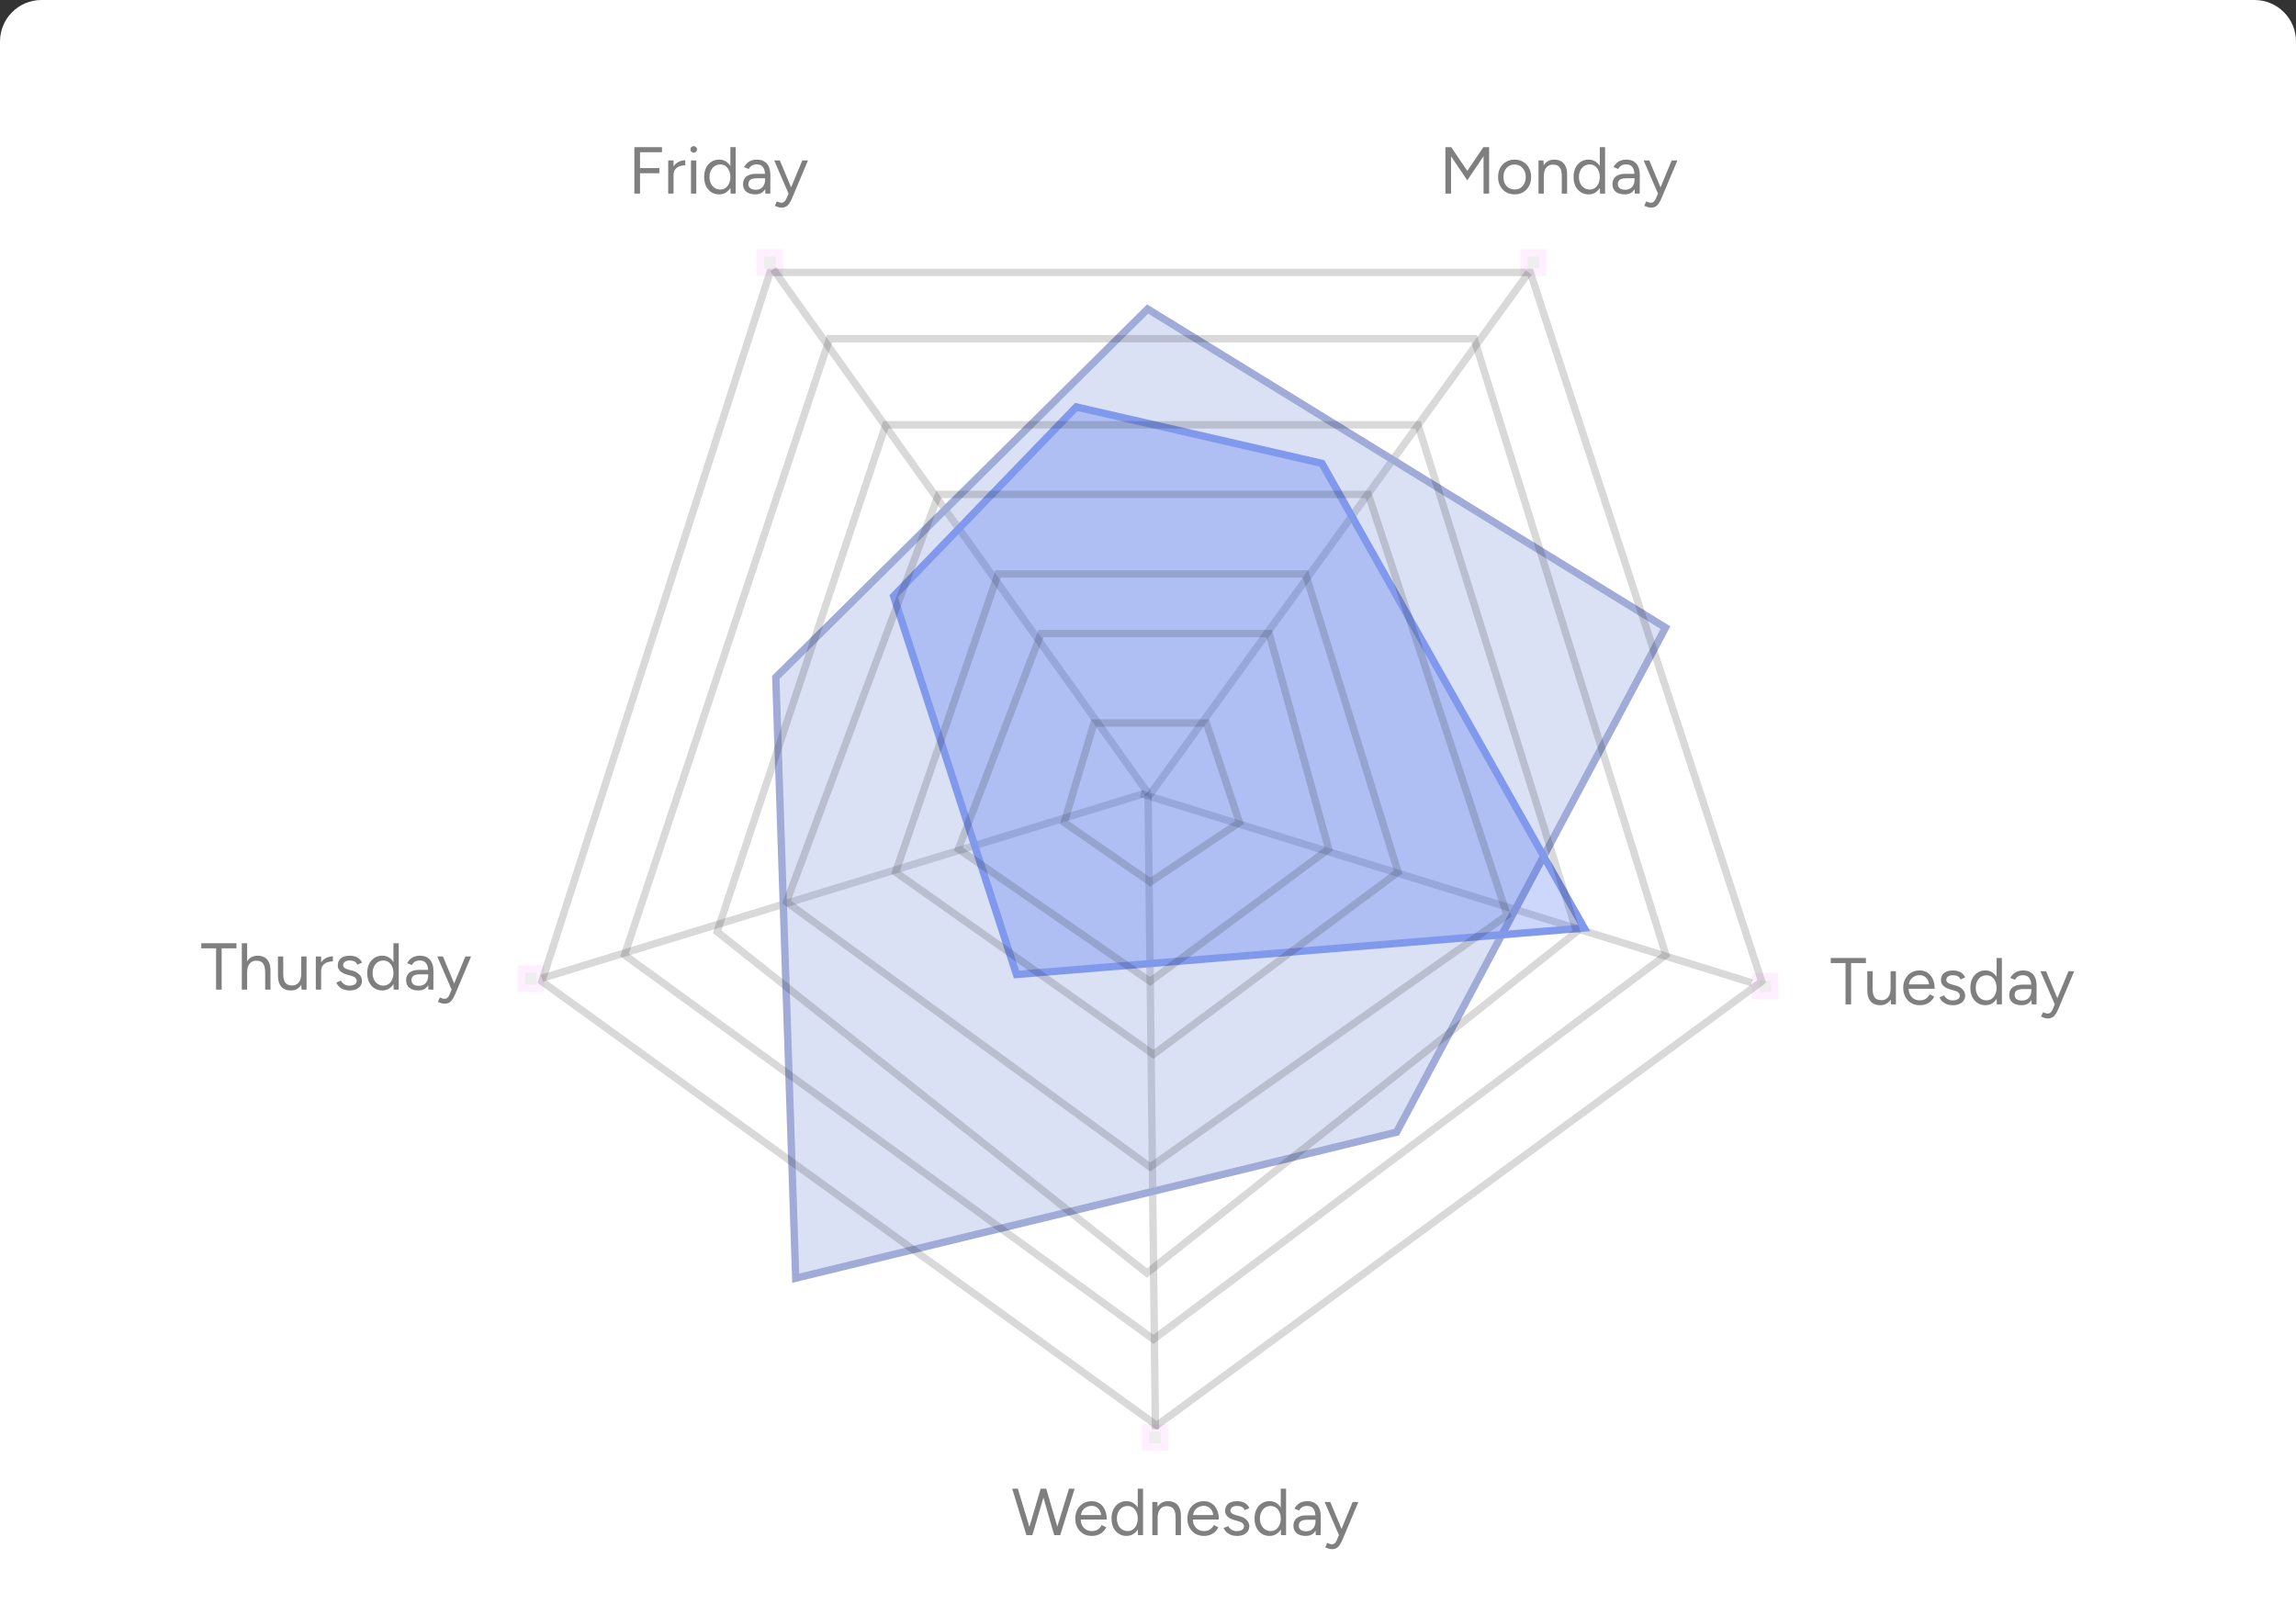 <svg width="332" height="232" viewBox="0 0 332 232" fill="none" xmlns="http://www.w3.org/2000/svg">
<rect x="0" y="0" width="332" height="232" fill="#333333" stroke="none"/>
<path d="M0 6C0 2.686 2.686 0 6 0H326C329.314 0 332 2.686 332 6V232H0V6Z" fill="white"/>
<path d="M209.005 28V21.283H209.849L212.171 24.718L214.493 21.283H215.328V28H214.522V22.588L212.171 26.09L209.821 22.607V28H209.005ZM219.02 28.115C218.553 28.115 218.137 28.01 217.772 27.799C217.414 27.581 217.133 27.284 216.928 26.906C216.723 26.529 216.621 26.094 216.621 25.601C216.621 25.109 216.72 24.674 216.918 24.296C217.123 23.919 217.404 23.625 217.763 23.413C218.127 23.196 218.54 23.087 219 23.087C219.474 23.087 219.89 23.196 220.248 23.413C220.612 23.625 220.894 23.919 221.092 24.296C221.297 24.674 221.399 25.109 221.399 25.601C221.399 26.094 221.297 26.529 221.092 26.906C220.894 27.284 220.616 27.581 220.257 27.799C219.899 28.01 219.487 28.115 219.02 28.115ZM219.02 27.405C219.339 27.405 219.618 27.328 219.854 27.175C220.091 27.021 220.277 26.81 220.411 26.541C220.552 26.273 220.622 25.959 220.622 25.601C220.622 25.243 220.552 24.93 220.411 24.661C220.277 24.392 220.088 24.181 219.845 24.027C219.602 23.874 219.32 23.797 219 23.797C218.687 23.797 218.409 23.874 218.166 24.027C217.929 24.181 217.74 24.392 217.599 24.661C217.465 24.93 217.398 25.243 217.398 25.601C217.398 25.953 217.465 26.266 217.599 26.541C217.74 26.81 217.932 27.021 218.175 27.175C218.425 27.328 218.706 27.405 219.02 27.405ZM222.465 28V23.202H223.185L223.233 24.085V28H222.465ZM225.833 28V25.544H226.601V28H225.833ZM225.833 25.544C225.833 25.07 225.779 24.709 225.67 24.459C225.561 24.21 225.411 24.04 225.219 23.951C225.027 23.855 224.81 23.807 224.566 23.807C224.144 23.807 223.815 23.957 223.578 24.258C223.348 24.552 223.233 24.971 223.233 25.515H222.858C222.858 25.009 222.932 24.575 223.079 24.21C223.226 23.845 223.441 23.567 223.722 23.375C224.004 23.183 224.343 23.087 224.739 23.087C225.117 23.087 225.443 23.164 225.718 23.317C225.999 23.465 226.217 23.701 226.37 24.027C226.53 24.354 226.607 24.782 226.601 25.313V25.544H225.833ZM231.366 28L231.327 27.108V21.283H232.095V28H231.366ZM229.706 28.115C229.277 28.115 228.9 28.01 228.574 27.799C228.247 27.587 227.992 27.293 227.806 26.916C227.627 26.532 227.537 26.094 227.537 25.601C227.537 25.102 227.627 24.664 227.806 24.287C227.992 23.909 228.247 23.615 228.574 23.404C228.9 23.193 229.277 23.087 229.706 23.087C230.109 23.087 230.461 23.193 230.761 23.404C231.068 23.615 231.305 23.909 231.471 24.287C231.638 24.664 231.721 25.102 231.721 25.601C231.721 26.094 231.638 26.532 231.471 26.916C231.305 27.293 231.068 27.587 230.761 27.799C230.461 28.01 230.109 28.115 229.706 28.115ZM229.879 27.415C230.16 27.415 230.41 27.338 230.627 27.184C230.845 27.031 231.014 26.817 231.136 26.541C231.264 26.266 231.327 25.953 231.327 25.601C231.327 25.249 231.264 24.936 231.136 24.661C231.014 24.386 230.845 24.172 230.627 24.018C230.41 23.864 230.157 23.788 229.869 23.788C229.568 23.788 229.3 23.864 229.063 24.018C228.833 24.172 228.65 24.386 228.516 24.661C228.382 24.936 228.315 25.249 228.315 25.601C228.315 25.953 228.382 26.266 228.516 26.541C228.65 26.817 228.836 27.031 229.073 27.184C229.309 27.338 229.578 27.415 229.879 27.415ZM236.393 28L236.355 27.213V25.467C236.355 25.089 236.313 24.779 236.23 24.536C236.147 24.287 236.016 24.098 235.837 23.97C235.658 23.842 235.424 23.778 235.136 23.778C234.874 23.778 234.647 23.832 234.455 23.941C234.269 24.044 234.116 24.21 233.994 24.44L233.304 24.172C233.425 23.948 233.572 23.756 233.745 23.596C233.918 23.429 234.119 23.305 234.349 23.221C234.58 23.132 234.842 23.087 235.136 23.087C235.584 23.087 235.952 23.177 236.24 23.356C236.534 23.529 236.755 23.788 236.902 24.133C237.049 24.472 237.119 24.894 237.113 25.4L237.103 28H236.393ZM234.954 28.115C234.391 28.115 233.95 27.987 233.63 27.731C233.316 27.469 233.16 27.108 233.16 26.647C233.16 26.161 233.32 25.79 233.639 25.534C233.966 25.272 234.42 25.141 235.002 25.141H236.374V25.784H235.175C234.727 25.784 234.407 25.857 234.215 26.004C234.03 26.151 233.937 26.362 233.937 26.637C233.937 26.887 234.03 27.085 234.215 27.232C234.401 27.373 234.66 27.444 234.992 27.444C235.267 27.444 235.507 27.386 235.712 27.271C235.917 27.149 236.073 26.98 236.182 26.762C236.297 26.538 236.355 26.276 236.355 25.975H236.681C236.681 26.628 236.534 27.149 236.24 27.539C235.945 27.923 235.517 28.115 234.954 28.115ZM238.686 30.034C238.565 30.034 238.424 30.009 238.264 29.957C238.104 29.913 237.934 29.852 237.755 29.775L238.043 29.132C238.19 29.196 238.318 29.244 238.427 29.276C238.542 29.308 238.632 29.324 238.696 29.324C238.868 29.324 239.009 29.276 239.118 29.18C239.233 29.091 239.329 28.959 239.406 28.787L239.953 27.482L241.728 23.202H242.553L240.25 28.672C240.129 28.953 240.001 29.196 239.866 29.401C239.738 29.606 239.582 29.762 239.396 29.871C239.211 29.98 238.974 30.034 238.686 30.034ZM239.742 28L237.669 23.202H238.485L240.269 27.472L240.5 28H239.742Z" fill="black" fill-opacity="0.5"/>
<path d="M91.729 28V21.283H95.721V22.022H92.545V24.315H95.347V25.054H92.545V28H91.729ZM97.047 25.4C97.047 24.881 97.146 24.462 97.344 24.143C97.543 23.816 97.795 23.577 98.102 23.423C98.416 23.263 98.745 23.183 99.091 23.183V23.903C98.809 23.903 98.537 23.951 98.275 24.047C98.019 24.136 97.808 24.287 97.642 24.498C97.475 24.709 97.392 24.997 97.392 25.361L97.047 25.4ZM96.625 28V23.202H97.392V28H96.625ZM99.915 28V23.202H100.682V28H99.915ZM100.308 22.089C100.18 22.089 100.068 22.041 99.972 21.945C99.876 21.849 99.828 21.737 99.828 21.61C99.828 21.475 99.876 21.363 99.972 21.274C100.068 21.178 100.18 21.13 100.308 21.13C100.442 21.13 100.554 21.178 100.644 21.274C100.74 21.363 100.788 21.475 100.788 21.61C100.788 21.737 100.74 21.849 100.644 21.945C100.554 22.041 100.442 22.089 100.308 22.089ZM105.647 28L105.609 27.108V21.283H106.376V28H105.647ZM103.987 28.115C103.559 28.115 103.181 28.01 102.855 27.799C102.529 27.587 102.273 27.293 102.087 26.916C101.908 26.532 101.819 26.094 101.819 25.601C101.819 25.102 101.908 24.664 102.087 24.287C102.273 23.909 102.529 23.615 102.855 23.404C103.181 23.193 103.559 23.087 103.987 23.087C104.39 23.087 104.742 23.193 105.043 23.404C105.35 23.615 105.586 23.909 105.753 24.287C105.919 24.664 106.002 25.102 106.002 25.601C106.002 26.094 105.919 26.532 105.753 26.916C105.586 27.293 105.35 27.587 105.043 27.799C104.742 28.01 104.39 28.115 103.987 28.115ZM104.16 27.415C104.441 27.415 104.691 27.338 104.908 27.184C105.126 27.031 105.295 26.817 105.417 26.541C105.545 26.266 105.609 25.953 105.609 25.601C105.609 25.249 105.545 24.936 105.417 24.661C105.295 24.386 105.126 24.172 104.908 24.018C104.691 23.864 104.438 23.788 104.15 23.788C103.85 23.788 103.581 23.864 103.344 24.018C103.114 24.172 102.932 24.386 102.797 24.661C102.663 24.936 102.596 25.249 102.596 25.601C102.596 25.953 102.663 26.266 102.797 26.541C102.932 26.817 103.117 27.031 103.354 27.184C103.591 27.338 103.859 27.415 104.16 27.415ZM110.675 28L110.636 27.213V25.467C110.636 25.089 110.595 24.779 110.511 24.536C110.428 24.287 110.297 24.098 110.118 23.97C109.939 23.842 109.705 23.778 109.418 23.778C109.155 23.778 108.928 23.832 108.736 23.941C108.551 24.044 108.397 24.21 108.276 24.44L107.585 24.172C107.706 23.948 107.854 23.756 108.026 23.596C108.199 23.429 108.4 23.305 108.631 23.221C108.861 23.132 109.123 23.087 109.418 23.087C109.865 23.087 110.233 23.177 110.521 23.356C110.815 23.529 111.036 23.788 111.183 24.133C111.33 24.472 111.401 24.894 111.394 25.4L111.385 28H110.675ZM109.235 28.115C108.672 28.115 108.231 27.987 107.911 27.731C107.598 27.469 107.441 27.108 107.441 26.647C107.441 26.161 107.601 25.79 107.921 25.534C108.247 25.272 108.701 25.141 109.283 25.141H110.655V25.784H109.456C109.008 25.784 108.688 25.857 108.496 26.004C108.311 26.151 108.218 26.362 108.218 26.637C108.218 26.887 108.311 27.085 108.496 27.232C108.682 27.373 108.941 27.444 109.274 27.444C109.549 27.444 109.789 27.386 109.993 27.271C110.198 27.149 110.355 26.98 110.463 26.762C110.579 26.538 110.636 26.276 110.636 25.975H110.962C110.962 26.628 110.815 27.149 110.521 27.539C110.227 27.923 109.798 28.115 109.235 28.115ZM112.967 30.034C112.846 30.034 112.705 30.009 112.545 29.957C112.385 29.913 112.216 29.852 112.037 29.775L112.325 29.132C112.472 29.196 112.6 29.244 112.708 29.276C112.823 29.308 112.913 29.324 112.977 29.324C113.15 29.324 113.29 29.276 113.399 29.18C113.514 29.091 113.61 28.959 113.687 28.787L114.234 27.482L116.009 23.202H116.834L114.531 28.672C114.41 28.953 114.282 29.196 114.148 29.401C114.02 29.606 113.863 29.762 113.677 29.871C113.492 29.98 113.255 30.034 112.967 30.034ZM114.023 28L111.95 23.202H112.766L114.551 27.472L114.781 28H114.023Z" fill="black" fill-opacity="0.5"/>
<path d="M31.245 143.144V137.166H29.105V136.427H34.191V137.166H32.051V143.144H31.245ZM34.966 143.144V136.427H35.734V143.144H34.966ZM38.343 143.144V140.688H39.111V143.144H38.343ZM38.343 140.688C38.343 140.214 38.286 139.853 38.171 139.603C38.062 139.354 37.912 139.184 37.72 139.095C37.528 138.999 37.31 138.951 37.067 138.951C36.645 138.951 36.316 139.101 36.079 139.402C35.849 139.696 35.734 140.115 35.734 140.659H35.359C35.359 140.153 35.433 139.718 35.58 139.354C35.734 138.989 35.951 138.711 36.233 138.519C36.514 138.327 36.853 138.231 37.25 138.231C37.621 138.231 37.947 138.308 38.228 138.461C38.51 138.609 38.727 138.845 38.881 139.172C39.041 139.498 39.118 139.926 39.111 140.457V140.688H38.343ZM43.608 143.144L43.56 142.261V138.346H44.327V143.144H43.608ZM40.192 140.803V138.346H40.959V140.803H40.192ZM40.959 140.803C40.959 141.276 41.014 141.638 41.123 141.887C41.231 142.136 41.382 142.309 41.574 142.405C41.772 142.495 41.992 142.539 42.236 142.539C42.651 142.539 42.974 142.389 43.205 142.088C43.441 141.788 43.56 141.369 43.56 140.832H43.934C43.934 141.337 43.86 141.772 43.713 142.136C43.566 142.501 43.352 142.779 43.07 142.971C42.795 143.163 42.456 143.259 42.053 143.259C41.682 143.259 41.356 143.186 41.075 143.038C40.793 142.885 40.576 142.645 40.422 142.319C40.269 141.986 40.192 141.558 40.192 141.033V140.803H40.959ZM46.089 140.544C46.089 140.025 46.188 139.607 46.387 139.287C46.585 138.96 46.838 138.721 47.145 138.567C47.458 138.407 47.788 138.327 48.133 138.327V139.047C47.852 139.047 47.58 139.095 47.317 139.191C47.062 139.28 46.85 139.431 46.684 139.642C46.518 139.853 46.435 140.141 46.435 140.505L46.089 140.544ZM45.667 143.144V138.346H46.435V143.144H45.667ZM50.588 143.259C50.236 143.259 49.929 143.208 49.667 143.106C49.405 142.997 49.184 142.856 49.005 142.683C48.832 142.511 48.708 142.322 48.631 142.117L49.303 141.839C49.411 142.057 49.575 142.232 49.792 142.367C50.01 142.501 50.249 142.568 50.512 142.568C50.812 142.568 51.065 142.511 51.27 142.396C51.474 142.274 51.577 142.104 51.577 141.887C51.577 141.689 51.5 141.529 51.346 141.407C51.199 141.286 50.979 141.187 50.684 141.11L50.224 140.985C49.789 140.87 49.45 140.697 49.207 140.467C48.964 140.23 48.842 139.965 48.842 139.67C48.842 139.216 48.989 138.864 49.283 138.615C49.584 138.359 50.029 138.231 50.617 138.231C50.899 138.231 51.154 138.273 51.385 138.356C51.615 138.439 51.813 138.557 51.98 138.711C52.146 138.858 52.268 139.034 52.344 139.239L51.673 139.536C51.59 139.319 51.452 139.162 51.26 139.066C51.068 138.97 50.835 138.922 50.56 138.922C50.265 138.922 50.035 138.986 49.869 139.114C49.702 139.235 49.619 139.408 49.619 139.632C49.619 139.76 49.686 139.882 49.821 139.997C49.962 140.105 50.166 140.195 50.435 140.265L50.915 140.39C51.228 140.467 51.49 140.582 51.701 140.736C51.913 140.883 52.072 141.052 52.181 141.244C52.29 141.436 52.344 141.641 52.344 141.858C52.344 142.146 52.268 142.396 52.114 142.607C51.961 142.818 51.753 142.981 51.49 143.096C51.228 143.205 50.927 143.259 50.588 143.259ZM56.929 143.144L56.891 142.252V136.427H57.658V143.144H56.929ZM55.269 143.259C54.841 143.259 54.463 143.154 54.137 142.942C53.811 142.731 53.555 142.437 53.369 142.06C53.19 141.676 53.101 141.238 53.101 140.745C53.101 140.246 53.19 139.808 53.369 139.431C53.555 139.053 53.811 138.759 54.137 138.548C54.463 138.337 54.841 138.231 55.269 138.231C55.672 138.231 56.024 138.337 56.325 138.548C56.632 138.759 56.868 139.053 57.035 139.431C57.201 139.808 57.284 140.246 57.284 140.745C57.284 141.238 57.201 141.676 57.035 142.06C56.868 142.437 56.632 142.731 56.325 142.942C56.024 143.154 55.672 143.259 55.269 143.259ZM55.442 142.559C55.723 142.559 55.973 142.482 56.19 142.328C56.408 142.175 56.577 141.961 56.699 141.685C56.827 141.41 56.891 141.097 56.891 140.745C56.891 140.393 56.827 140.08 56.699 139.805C56.577 139.53 56.408 139.315 56.19 139.162C55.973 139.008 55.72 138.932 55.432 138.932C55.132 138.932 54.863 139.008 54.626 139.162C54.396 139.315 54.214 139.53 54.079 139.805C53.945 140.08 53.878 140.393 53.878 140.745C53.878 141.097 53.945 141.41 54.079 141.685C54.214 141.961 54.399 142.175 54.636 142.328C54.873 142.482 55.141 142.559 55.442 142.559ZM61.956 143.144L61.918 142.357V140.611C61.918 140.233 61.877 139.923 61.793 139.68C61.71 139.431 61.579 139.242 61.4 139.114C61.221 138.986 60.987 138.922 60.7 138.922C60.437 138.922 60.21 138.976 60.018 139.085C59.833 139.188 59.679 139.354 59.558 139.584L58.867 139.315C58.988 139.092 59.136 138.9 59.308 138.74C59.481 138.573 59.682 138.449 59.913 138.366C60.143 138.276 60.405 138.231 60.7 138.231C61.147 138.231 61.515 138.321 61.803 138.5C62.097 138.673 62.318 138.932 62.465 139.277C62.612 139.616 62.683 140.038 62.676 140.544L62.667 143.144H61.956ZM60.517 143.259C59.954 143.259 59.513 143.131 59.193 142.875C58.88 142.613 58.723 142.252 58.723 141.791C58.723 141.305 58.883 140.934 59.203 140.678C59.529 140.416 59.983 140.285 60.565 140.285H61.937V140.927H60.738C60.29 140.927 59.97 141.001 59.778 141.148C59.593 141.295 59.5 141.506 59.5 141.781C59.5 142.031 59.593 142.229 59.778 142.376C59.964 142.517 60.223 142.587 60.556 142.587C60.831 142.587 61.071 142.53 61.275 142.415C61.48 142.293 61.637 142.124 61.745 141.906C61.861 141.682 61.918 141.42 61.918 141.119H62.244C62.244 141.772 62.097 142.293 61.803 142.683C61.509 143.067 61.08 143.259 60.517 143.259ZM64.249 145.178C64.128 145.178 63.987 145.153 63.827 145.101C63.667 145.057 63.498 144.996 63.319 144.919L63.606 144.276C63.754 144.34 63.882 144.388 63.99 144.42C64.105 144.452 64.195 144.468 64.259 144.468C64.432 144.468 64.572 144.42 64.681 144.324C64.796 144.235 64.892 144.104 64.969 143.931L65.516 142.626L67.291 138.346H68.116L65.813 143.816C65.692 144.097 65.564 144.34 65.43 144.545C65.302 144.75 65.145 144.906 64.959 145.015C64.774 145.124 64.537 145.178 64.249 145.178ZM65.305 143.144L63.232 138.346H64.048L65.833 142.616L66.063 143.144H65.305Z" fill="black" fill-opacity="0.5"/>
<path d="M152.504 222.039L154.576 215.322H155.392L153.31 222.039H152.504ZM148.416 222.039L146.363 215.322H147.178L149.213 222.039H148.416ZM148.502 222.039L150.479 215.322H151.256L149.28 222.039H148.502ZM152.437 222.039L150.508 215.322H151.285L153.243 222.039H152.437ZM157.867 222.154C157.4 222.154 156.987 222.049 156.629 221.837C156.271 221.62 155.99 221.322 155.785 220.945C155.587 220.568 155.487 220.133 155.487 219.64C155.487 219.148 155.587 218.713 155.785 218.335C155.99 217.958 156.268 217.663 156.62 217.452C156.978 217.235 157.387 217.126 157.848 217.126C158.296 217.126 158.683 217.238 159.009 217.462C159.335 217.679 159.588 217.987 159.767 218.383C159.946 218.78 160.036 219.247 160.036 219.784H156.073L156.265 219.621C156.265 220.005 156.332 220.334 156.466 220.609C156.607 220.884 156.802 221.095 157.051 221.243C157.301 221.383 157.586 221.454 157.905 221.454C158.244 221.454 158.529 221.374 158.759 221.214C158.996 221.054 159.178 220.843 159.306 220.58L159.968 220.916C159.847 221.166 159.684 221.383 159.479 221.569C159.281 221.754 159.044 221.898 158.769 222.001C158.5 222.103 158.2 222.154 157.867 222.154ZM156.313 219.295L156.111 219.141H159.421L159.22 219.304C159.22 218.997 159.159 218.732 159.038 218.508C158.916 218.284 158.753 218.111 158.548 217.99C158.344 217.868 158.107 217.807 157.838 217.807C157.576 217.807 157.326 217.868 157.09 217.99C156.859 218.111 156.671 218.284 156.524 218.508C156.383 218.725 156.313 218.988 156.313 219.295ZM164.554 222.039L164.516 221.147V215.322H165.283V222.039H164.554ZM162.894 222.154C162.465 222.154 162.088 222.049 161.762 221.837C161.435 221.626 161.18 221.332 160.994 220.955C160.815 220.571 160.725 220.133 160.725 219.64C160.725 219.141 160.815 218.703 160.994 218.326C161.18 217.948 161.435 217.654 161.762 217.443C162.088 217.232 162.465 217.126 162.894 217.126C163.297 217.126 163.649 217.232 163.949 217.443C164.257 217.654 164.493 217.948 164.66 218.326C164.826 218.703 164.909 219.141 164.909 219.64C164.909 220.133 164.826 220.571 164.66 220.955C164.493 221.332 164.257 221.626 163.949 221.837C163.649 222.049 163.297 222.154 162.894 222.154ZM163.067 221.454C163.348 221.454 163.598 221.377 163.815 221.223C164.033 221.07 164.202 220.856 164.324 220.58C164.452 220.305 164.516 219.992 164.516 219.64C164.516 219.288 164.452 218.975 164.324 218.7C164.202 218.425 164.033 218.21 163.815 218.057C163.598 217.903 163.345 217.827 163.057 217.827C162.756 217.827 162.488 217.903 162.251 218.057C162.021 218.21 161.838 218.425 161.704 218.7C161.57 218.975 161.503 219.288 161.503 219.64C161.503 219.992 161.57 220.305 161.704 220.58C161.838 220.856 162.024 221.07 162.261 221.223C162.497 221.377 162.766 221.454 163.067 221.454ZM166.626 222.039V217.241H167.346L167.394 218.124V222.039H166.626ZM169.994 222.039V219.583H170.762V222.039H169.994ZM169.994 219.583C169.994 219.109 169.94 218.748 169.831 218.498C169.722 218.249 169.572 218.079 169.38 217.99C169.188 217.894 168.97 217.846 168.727 217.846C168.305 217.846 167.976 217.996 167.739 218.297C167.509 218.591 167.394 219.01 167.394 219.554H167.019C167.019 219.048 167.093 218.613 167.24 218.249C167.387 217.884 167.601 217.606 167.883 217.414C168.164 217.222 168.503 217.126 168.9 217.126C169.277 217.126 169.604 217.203 169.879 217.356C170.16 217.504 170.378 217.74 170.531 218.066C170.691 218.393 170.768 218.821 170.762 219.352V219.583H169.994ZM174.078 222.154C173.611 222.154 173.198 222.049 172.84 221.837C172.482 221.62 172.2 221.322 171.996 220.945C171.797 220.568 171.698 220.133 171.698 219.64C171.698 219.148 171.797 218.713 171.996 218.335C172.2 217.958 172.479 217.663 172.83 217.452C173.189 217.235 173.598 217.126 174.059 217.126C174.506 217.126 174.893 217.238 175.22 217.462C175.546 217.679 175.799 217.987 175.978 218.383C176.157 218.78 176.246 219.247 176.246 219.784H172.284L172.475 219.621C172.475 220.005 172.543 220.334 172.677 220.609C172.818 220.884 173.013 221.095 173.262 221.243C173.512 221.383 173.796 221.454 174.116 221.454C174.455 221.454 174.74 221.374 174.97 221.214C175.207 221.054 175.389 220.843 175.517 220.58L176.179 220.916C176.058 221.166 175.895 221.383 175.69 221.569C175.492 221.754 175.255 221.898 174.98 222.001C174.711 222.103 174.411 222.154 174.078 222.154ZM172.523 219.295L172.322 219.141H175.632L175.431 219.304C175.431 218.997 175.37 218.732 175.248 218.508C175.127 218.284 174.964 218.111 174.759 217.99C174.554 217.868 174.318 217.807 174.049 217.807C173.787 217.807 173.537 217.868 173.301 217.99C173.07 218.111 172.882 218.284 172.735 218.508C172.594 218.725 172.523 218.988 172.523 219.295ZM178.894 222.154C178.542 222.154 178.235 222.103 177.973 222.001C177.71 221.892 177.49 221.751 177.311 221.578C177.138 221.406 177.013 221.217 176.936 221.012L177.608 220.734C177.717 220.951 177.88 221.127 178.097 221.262C178.315 221.396 178.555 221.463 178.817 221.463C179.118 221.463 179.37 221.406 179.575 221.291C179.78 221.169 179.882 220.999 179.882 220.782C179.882 220.584 179.805 220.424 179.652 220.302C179.505 220.181 179.284 220.081 178.99 220.005L178.529 219.88C178.094 219.765 177.755 219.592 177.512 219.362C177.269 219.125 177.147 218.86 177.147 218.565C177.147 218.111 177.295 217.759 177.589 217.51C177.889 217.254 178.334 217.126 178.923 217.126C179.204 217.126 179.46 217.168 179.69 217.251C179.92 217.334 180.119 217.452 180.285 217.606C180.451 217.753 180.573 217.929 180.65 218.134L179.978 218.431C179.895 218.214 179.757 218.057 179.565 217.961C179.374 217.865 179.14 217.817 178.865 217.817C178.571 217.817 178.34 217.881 178.174 218.009C178.008 218.13 177.925 218.303 177.925 218.527C177.925 218.655 177.992 218.777 178.126 218.892C178.267 219 178.472 219.09 178.74 219.16L179.22 219.285C179.533 219.362 179.796 219.477 180.007 219.631C180.218 219.778 180.378 219.947 180.487 220.139C180.595 220.331 180.65 220.536 180.65 220.753C180.65 221.041 180.573 221.291 180.419 221.502C180.266 221.713 180.058 221.876 179.796 221.991C179.533 222.1 179.233 222.154 178.894 222.154ZM185.235 222.039L185.196 221.147V215.322H185.964V222.039H185.235ZM183.575 222.154C183.146 222.154 182.769 222.049 182.442 221.837C182.116 221.626 181.86 221.332 181.675 220.955C181.496 220.571 181.406 220.133 181.406 219.64C181.406 219.141 181.496 218.703 181.675 218.326C181.86 217.948 182.116 217.654 182.442 217.443C182.769 217.232 183.146 217.126 183.575 217.126C183.978 217.126 184.329 217.232 184.63 217.443C184.937 217.654 185.174 217.948 185.34 218.326C185.506 218.703 185.59 219.141 185.59 219.64C185.59 220.133 185.506 220.571 185.34 220.955C185.174 221.332 184.937 221.626 184.63 221.837C184.329 222.049 183.978 222.154 183.575 222.154ZM183.747 221.454C184.029 221.454 184.278 221.377 184.496 221.223C184.713 221.07 184.883 220.856 185.004 220.58C185.132 220.305 185.196 219.992 185.196 219.64C185.196 219.288 185.132 218.975 185.004 218.7C184.883 218.425 184.713 218.21 184.496 218.057C184.278 217.903 184.026 217.827 183.738 217.827C183.437 217.827 183.168 217.903 182.932 218.057C182.701 218.21 182.519 218.425 182.385 218.7C182.25 218.975 182.183 219.288 182.183 219.64C182.183 219.992 182.25 220.305 182.385 220.58C182.519 220.856 182.705 221.07 182.941 221.223C183.178 221.377 183.447 221.454 183.747 221.454ZM190.262 222.039L190.224 221.252V219.506C190.224 219.128 190.182 218.818 190.099 218.575C190.016 218.326 189.884 218.137 189.705 218.009C189.526 217.881 189.293 217.817 189.005 217.817C188.743 217.817 188.516 217.871 188.324 217.98C188.138 218.082 187.985 218.249 187.863 218.479L187.172 218.21C187.294 217.987 187.441 217.795 187.614 217.635C187.786 217.468 187.988 217.344 188.218 217.26C188.448 217.171 188.711 217.126 189.005 217.126C189.453 217.126 189.821 217.216 190.108 217.395C190.403 217.568 190.623 217.827 190.77 218.172C190.918 218.511 190.988 218.933 190.982 219.439L190.972 222.039H190.262ZM188.823 222.154C188.26 222.154 187.818 222.026 187.498 221.77C187.185 221.508 187.028 221.147 187.028 220.686C187.028 220.2 187.188 219.829 187.508 219.573C187.834 219.311 188.288 219.18 188.871 219.18H190.243V219.822H189.043C188.596 219.822 188.276 219.896 188.084 220.043C187.898 220.19 187.805 220.401 187.805 220.676C187.805 220.926 187.898 221.124 188.084 221.271C188.269 221.412 188.528 221.482 188.861 221.482C189.136 221.482 189.376 221.425 189.581 221.31C189.785 221.188 189.942 221.019 190.051 220.801C190.166 220.577 190.224 220.315 190.224 220.014H190.55C190.55 220.667 190.403 221.188 190.108 221.578C189.814 221.962 189.386 222.154 188.823 222.154ZM192.555 224.073C192.433 224.073 192.292 224.048 192.133 223.996C191.973 223.952 191.803 223.891 191.624 223.814L191.912 223.171C192.059 223.235 192.187 223.283 192.296 223.315C192.411 223.347 192.5 223.363 192.564 223.363C192.737 223.363 192.878 223.315 192.987 223.219C193.102 223.13 193.198 222.998 193.274 222.826L193.821 221.521L195.596 217.241H196.422L194.119 222.711C193.997 222.992 193.869 223.235 193.735 223.44C193.607 223.645 193.45 223.801 193.265 223.91C193.079 224.019 192.843 224.073 192.555 224.073ZM193.61 222.039L191.538 217.241H192.353L194.138 221.511L194.368 222.039H193.61Z" fill="black" fill-opacity="0.5"/>
<path d="M266.864 145.276V139.298H264.724V138.56H269.81V139.298H267.67V145.276H266.864ZM273.426 145.276L273.378 144.393V140.479H274.146V145.276H273.426ZM270.01 142.935V140.479H270.778V142.935H270.01ZM270.778 142.935C270.778 143.408 270.832 143.77 270.941 144.019C271.05 144.269 271.2 144.441 271.392 144.537C271.59 144.627 271.811 144.672 272.054 144.672C272.47 144.672 272.793 144.521 273.023 144.221C273.26 143.92 273.378 143.501 273.378 142.964H273.752C273.752 143.469 273.679 143.904 273.532 144.269C273.384 144.633 273.17 144.912 272.889 145.104C272.614 145.295 272.275 145.391 271.872 145.391C271.501 145.391 271.174 145.318 270.893 145.171C270.611 145.017 270.394 144.777 270.24 144.451C270.087 144.118 270.01 143.69 270.01 143.165V142.935H270.778ZM277.587 145.391C277.12 145.391 276.707 145.286 276.349 145.075C275.991 144.857 275.709 144.56 275.505 144.182C275.306 143.805 275.207 143.37 275.207 142.877C275.207 142.385 275.306 141.95 275.505 141.572C275.709 141.195 275.988 140.901 276.339 140.69C276.698 140.472 277.107 140.363 277.568 140.363C278.015 140.363 278.402 140.475 278.729 140.699C279.055 140.917 279.308 141.224 279.487 141.62C279.666 142.017 279.755 142.484 279.755 143.021H275.792L275.984 142.858C275.984 143.242 276.051 143.571 276.186 143.847C276.327 144.122 276.522 144.333 276.771 144.48C277.021 144.621 277.305 144.691 277.625 144.691C277.964 144.691 278.249 144.611 278.479 144.451C278.716 144.291 278.898 144.08 279.026 143.818L279.688 144.154C279.567 144.403 279.403 144.621 279.199 144.806C279 144.992 278.764 145.136 278.489 145.238C278.22 145.34 277.919 145.391 277.587 145.391ZM276.032 142.532L275.831 142.378H279.141L278.94 142.542C278.94 142.235 278.879 141.969 278.757 141.745C278.636 141.521 278.473 141.349 278.268 141.227C278.063 141.105 277.827 141.045 277.558 141.045C277.296 141.045 277.046 141.105 276.81 141.227C276.579 141.349 276.391 141.521 276.243 141.745C276.103 141.963 276.032 142.225 276.032 142.532ZM282.403 145.391C282.051 145.391 281.744 145.34 281.481 145.238C281.219 145.129 280.999 144.988 280.819 144.816C280.647 144.643 280.522 144.454 280.445 144.25L281.117 143.971C281.226 144.189 281.389 144.365 281.606 144.499C281.824 144.633 282.064 144.701 282.326 144.701C282.627 144.701 282.879 144.643 283.084 144.528C283.289 144.406 283.391 144.237 283.391 144.019C283.391 143.821 283.314 143.661 283.161 143.539C283.014 143.418 282.793 143.319 282.499 143.242L282.038 143.117C281.603 143.002 281.264 142.829 281.021 142.599C280.778 142.362 280.656 142.097 280.656 141.803C280.656 141.349 280.803 140.997 281.098 140.747C281.398 140.491 281.843 140.363 282.431 140.363C282.713 140.363 282.969 140.405 283.199 140.488C283.429 140.571 283.628 140.69 283.794 140.843C283.96 140.99 284.082 141.166 284.159 141.371L283.487 141.668C283.404 141.451 283.266 141.294 283.074 141.198C282.882 141.102 282.649 141.054 282.374 141.054C282.08 141.054 281.849 141.118 281.683 141.246C281.517 141.368 281.433 141.54 281.433 141.764C281.433 141.892 281.501 142.014 281.635 142.129C281.776 142.238 281.98 142.327 282.249 142.398L282.729 142.522C283.042 142.599 283.305 142.714 283.516 142.868C283.727 143.015 283.887 143.184 283.995 143.376C284.104 143.568 284.159 143.773 284.159 143.99C284.159 144.278 284.082 144.528 283.928 144.739C283.775 144.95 283.567 145.113 283.305 145.228C283.042 145.337 282.742 145.391 282.403 145.391ZM288.743 145.276L288.705 144.384V138.56H289.473V145.276H288.743ZM287.083 145.391C286.655 145.391 286.277 145.286 285.951 145.075C285.625 144.864 285.369 144.569 285.184 144.192C285.004 143.808 284.915 143.37 284.915 142.877C284.915 142.378 285.004 141.94 285.184 141.563C285.369 141.185 285.625 140.891 285.951 140.68C286.277 140.469 286.655 140.363 287.083 140.363C287.486 140.363 287.838 140.469 288.139 140.68C288.446 140.891 288.683 141.185 288.849 141.563C289.015 141.94 289.098 142.378 289.098 142.877C289.098 143.37 289.015 143.808 288.849 144.192C288.683 144.569 288.446 144.864 288.139 145.075C287.838 145.286 287.486 145.391 287.083 145.391ZM287.256 144.691C287.538 144.691 287.787 144.614 288.005 144.461C288.222 144.307 288.392 144.093 288.513 143.818C288.641 143.543 288.705 143.229 288.705 142.877C288.705 142.526 288.641 142.212 288.513 141.937C288.392 141.662 288.222 141.448 288.005 141.294C287.787 141.141 287.534 141.064 287.247 141.064C286.946 141.064 286.677 141.141 286.441 141.294C286.21 141.448 286.028 141.662 285.894 141.937C285.759 142.212 285.692 142.526 285.692 142.877C285.692 143.229 285.759 143.543 285.894 143.818C286.028 144.093 286.213 144.307 286.45 144.461C286.687 144.614 286.955 144.691 287.256 144.691ZM293.771 145.276L293.732 144.489V142.743C293.732 142.366 293.691 142.055 293.608 141.812C293.524 141.563 293.393 141.374 293.214 141.246C293.035 141.118 292.802 141.054 292.514 141.054C292.252 141.054 292.024 141.109 291.833 141.217C291.647 141.32 291.493 141.486 291.372 141.716L290.681 141.448C290.803 141.224 290.95 141.032 291.122 140.872C291.295 140.706 291.497 140.581 291.727 140.498C291.957 140.408 292.22 140.363 292.514 140.363C292.962 140.363 293.329 140.453 293.617 140.632C293.911 140.805 294.132 141.064 294.279 141.409C294.426 141.748 294.497 142.171 294.49 142.676L294.481 145.276H293.771ZM292.331 145.391C291.769 145.391 291.327 145.263 291.007 145.008C290.694 144.745 290.537 144.384 290.537 143.923C290.537 143.437 290.697 143.066 291.017 142.81C291.343 142.548 291.797 142.417 292.379 142.417H293.752V143.06H292.552C292.104 143.06 291.785 143.133 291.593 143.28C291.407 143.428 291.314 143.639 291.314 143.914C291.314 144.163 291.407 144.361 291.593 144.509C291.778 144.649 292.037 144.72 292.37 144.72C292.645 144.72 292.885 144.662 293.089 144.547C293.294 144.425 293.451 144.256 293.56 144.038C293.675 143.815 293.732 143.552 293.732 143.252H294.059C294.059 143.904 293.911 144.425 293.617 144.816C293.323 145.199 292.894 145.391 292.331 145.391ZM296.064 147.31C295.942 147.31 295.801 147.285 295.641 147.234C295.481 147.189 295.312 147.128 295.133 147.051L295.421 146.408C295.568 146.472 295.696 146.52 295.805 146.552C295.92 146.584 296.009 146.6 296.073 146.6C296.246 146.6 296.387 146.552 296.495 146.456C296.611 146.367 296.706 146.236 296.783 146.063L297.33 144.758L299.105 140.479H299.931L297.628 145.948C297.506 146.229 297.378 146.472 297.244 146.677C297.116 146.882 296.959 147.039 296.774 147.147C296.588 147.256 296.351 147.31 296.064 147.31ZM297.119 145.276L295.046 140.479H295.862L297.647 144.749L297.877 145.276H297.119Z" fill="black" fill-opacity="0.5"/>
<rect x="168.403" y="209.307" width="2.774" height="2.774" transform="rotate(180 168.403 209.307)" fill="#EEEEEE" stroke="#FFF0FF" stroke-width="1.066"/>
<rect x="256.619" y="144.017" width="2.774" height="2.774" transform="rotate(180 256.619 144.017)" fill="#EEEEEE" stroke="#FFF0FF" stroke-width="1.066"/>
<rect x="223.123" y="39.365" width="2.774" height="2.774" transform="rotate(180 223.123 39.365)" fill="#EEEEEE" stroke="#FFF0FF" stroke-width="1.066"/>
<rect x="112.714" y="39.365" width="2.774" height="2.774" transform="rotate(180 112.714 39.365)" fill="#EEEEEE" stroke="#FFF0FF" stroke-width="1.066"/>
<rect x="78.151" y="142.95" width="2.774" height="2.774" transform="rotate(180 78.151 142.95)" fill="#EEEEEE" stroke="#FFF0FF" stroke-width="1.066"/>
<path d="M166.003 115.308L221.057 39.406" stroke="black" stroke-opacity="0.15" stroke-width="1.066"/>
<path d="M166.059 114.789L111.813 38.939" stroke="black" stroke-opacity="0.15" stroke-width="1.066"/>
<path d="M165.467 114.776L78.343 141.502" stroke="black" stroke-opacity="0.15" stroke-width="1.066"/>
<path d="M166.006 114.789L167.075 206.713" stroke="black" stroke-opacity="0.15" stroke-width="1.066"/>
<path d="M164.984 114.788L253.312 142.151" stroke="black" stroke-opacity="0.15" stroke-width="1.066"/>
<path d="M240.831 90.784L165.943 44.698L112.178 97.985L115.059 184.876L201.947 163.754L240.831 90.784Z" fill="#4E6ACF" fill-opacity="0.2" stroke="#A0ACD7" stroke-width="1.066"/>
<path d="M146.987 140.949L129.224 86.224L155.628 58.861L191.152 67.022L229.077 134.228L146.987 140.949Z" fill="#0438EF" fill-opacity="0.2" stroke="#8199ED" stroke-width="1.066"/>
<path d="M254.745 141.958L167.268 206.175L78.358 141.958L111.341 39.403H221.284L254.745 141.958Z" stroke="black" stroke-opacity="0.15" stroke-width="1.066"/>
<path d="M240.881 138.124L166.789 193.714L90.307 138.124L119.943 48.987H213.156L240.881 138.124Z" stroke="black" stroke-opacity="0.15" stroke-width="1.066"/>
<path d="M227.983 134.768L165.841 184.129L103.699 134.768L128.078 61.447H205.038L227.983 134.768Z" stroke="black" stroke-opacity="0.15" stroke-width="1.066"/>
<path d="M217.938 132.375L166.312 168.796L113.731 130.458L135.719 71.513H197.861L217.938 132.375Z" stroke="black" stroke-opacity="0.15" stroke-width="1.066"/>
<path d="M202.162 126.143L166.789 152.501L129.504 126.143L144.322 83.013H188.778L202.162 126.143Z" stroke="black" stroke-opacity="0.15" stroke-width="1.066"/>
<path d="M192.125 122.79L166.312 141.959L138.588 122.79L150.538 91.64H183.521L192.125 122.79Z" stroke="black" stroke-opacity="0.15" stroke-width="1.066"/>
<path d="M179.223 118.954L166.317 127.58L153.888 118.954L158.191 104.577H174.443L179.223 118.954Z" stroke="black" stroke-opacity="0.15" stroke-width="1.066"/>
</svg>
